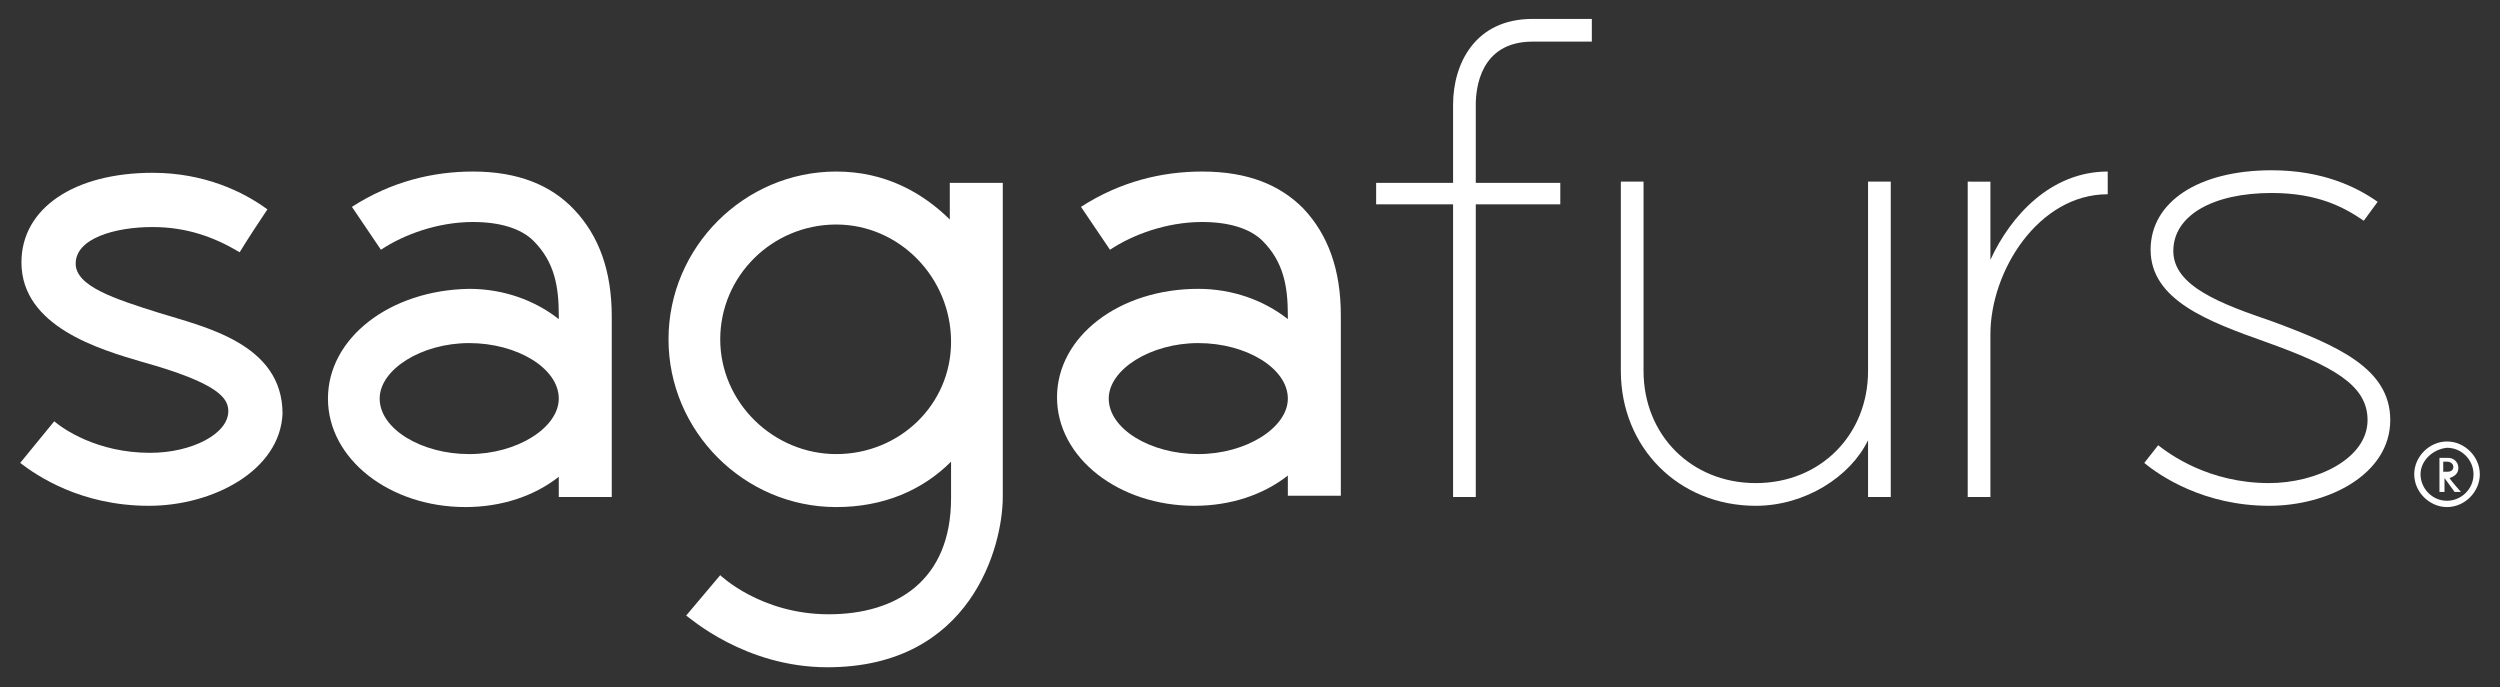 ﻿<?xml version="1.0" encoding="utf-8"?>
<!-- Generator: Adobe Illustrator 19.1.0, SVG Export Plug-In . SVG Version: 6.00 Build 0)  -->
<svg version="1.1" id="Layer_1" xmlns="http://www.w3.org/2000/svg" xmlns:xlink="http://www.w3.org/1999/xlink" x="0px" y="0px"
	 viewBox="0 0 198.2 54.5" enable-background="new 0 0 198.2 54.5" xml:space="preserve">
<rect x="0" y="0" width="198.2" height="54.5" fill="#333333" stroke="none"/>
<path fill="#FFFFFF" d="M11.8,40.1c-5.4,0-8.9-2.4-10.2-3.4l2.7-3.3c0.7,0.6,3.4,2.5,7.6,2.5c3.3,0,6.2-1.5,6.2-3.3
	c0-1-0.7-2.2-6.8-3.9c-3.4-1-9.6-2.8-9.6-7.9c0-4.3,4.2-7.1,10.4-7.1c4.1,0,7.2,1.5,9.1,2.9c-0.8,1.2-1.4,2.1-2.2,3.4
	c-2-1.2-4.2-2-6.9-2c-3,0-6.1,0.9-6.1,2.9c0,1.8,3.1,2.8,6.6,3.9c3.5,1.1,9.8,2.4,9.8,8C22.2,37.3,16.9,40.1,11.8,40.1"/>
<path fill="#FFFFFF" d="M191.9,37.6c0,1.1,0.9,2.1,2.1,2.1c1.1,0,2.1-0.9,2.1-2.1c0-1.1-0.9-2.1-2.1-2.1
	C192.9,35.6,191.9,36.5,191.9,37.6 M194,35c1.4,0,2.6,1.2,2.6,2.6c0,1.4-1.2,2.6-2.6,2.6c-1.4,0-2.6-1.2-2.6-2.6
	C191.4,36.2,192.6,35,194,35"/>
<path fill="#FFFFFF" d="M193.7,37.5v-0.9h0.3c0.3,0,0.5,0.2,0.5,0.4c0,0.3-0.2,0.4-0.5,0.4H193.7z M194.2,37.9
	c0.3-0.1,0.7-0.3,0.7-0.8c0-0.5-0.4-0.8-0.8-0.8h-0.7V39h0.4v-1.1l0.8,1.1h0.5C195.1,39,194.3,38.1,194.2,37.9"/>
<path fill="#FFFFFF" d="M180.2,25.5c-4.1-1.4-7.9-2.8-7.9-5.6c0-2.8,3.1-4.6,7.8-4.6c3.6,0,5.7,1.1,7.3,2.2l1.1-1.5
	c-1.7-1.2-4.4-2.5-8.4-2.5c-5.8,0-9.6,2.5-9.6,6.3c0,4,4.6,5.7,9.1,7.3c5.3,1.9,8.1,3.4,8.1,6.2c0,3.1-4.1,5-7.8,5
	c-4.8,0-7.9-2.3-8.8-3l-1.1,1.4c1.2,1,4.7,3.4,9.9,3.4c4.7,0,9.6-2.5,9.6-6.8C189.5,29.2,185.3,27.4,180.2,25.5"/>
<path fill="#FFFFFF" d="M157.8,20.6v-6.2H156V28v5.5v5.9h1.8v-5.9v-7c0-5,3.8-11.1,9.3-11.1v-1.8C162.6,13.6,159.4,17.1,157.8,20.6"
	/>
<path fill="#FFFFFF" d="M148.1,29.4c0,5.1-3.8,8.9-8.9,8.9c-5.1,0-8.9-3.8-8.9-8.9v-15h-1.8v15c0,6.1,4.6,10.7,10.7,10.7
	c3.9,0,7.5-2.3,8.9-5.2v4.5h1.8v-10v-15h-1.8V29.4z"/>
<path fill="#FFFFFF" d="M115.2,8.3v6.2h-6.1v1.7h6.1v23.2h1.8V16.2h6.7v-1.7H117V8.3c0-1.2,0.3-5,4.5-5h4.7l0-1.8h-4.7
	C116.9,1.5,115.2,5.1,115.2,8.3"/>
<path fill="#FFFFFF" d="M66.3,36c-5,0-9.2-4.1-9.2-9.1c0-5,4.1-9.1,9.2-9.1c5,0,9.1,4.2,9.1,9.3C75.4,32.1,71.3,36,66.3,36
	 M75.4,17.5c-2.3-2.3-5.3-3.9-9.1-3.9c-7.3,0-13.3,6-13.3,13.3c0,7.3,6,13.3,13.3,13.3c3.7,0,6.8-1.3,9.1-3.6v2.8c0-0.2,0-2.9,0,0.1
	c0,6.5-4.3,9.2-9.7,9.2c-5.4,0-8.6-3.1-8.6-3.1l-2.7,3.2c0.2,0.1,4.6,4.1,11.2,4.1c11.4,0,13.9-9.6,13.9-13.5V14.5h-4.2V17.5z"/>
<path fill="#FFFFFF" d="M37.2,36c-3.8,0-7.1-2-7.1-4.4c0-2.3,3.3-4.4,7.1-4.4c3.8,0,7.1,2,7.1,4.4C44.3,33.9,41,36,37.2,36
	 M37.5,13.6c-3.2,0-6.5,0.8-9.6,2.8l2.3,3.4c1.8-1.2,4.5-2.2,7.3-2.2c2.1,0,3.8,0.5,4.8,1.5c1.7,1.7,2,3.7,2,5.9v0.3
	c-1.9-1.5-4.4-2.4-7.1-2.4C30.9,23,26,26.8,26,31.6c0,4.8,4.9,8.6,10.9,8.6c2.9,0,5.5-0.9,7.4-2.4c0,1,0,1.6,0,1.6h4.2
	c0,0,0-13.7,0-14.3c0-3.6-1-6.4-3-8.5C43.7,14.7,41.1,13.6,37.5,13.6"/>
<path fill="#FFFFFF" d="M95,36c-3.8,0-7.1-2-7.1-4.4c0-2.3,3.3-4.4,7.1-4.4c3.8,0,7.1,2,7.1,4.4C102.1,33.9,98.8,36,95,36
	 M95.3,13.6c-3.2,0-6.5,0.8-9.6,2.8l2.3,3.4c1.8-1.2,4.5-2.2,7.3-2.2c2.1,0,3.8,0.5,4.8,1.5c1.7,1.7,2,3.7,2,5.9v0.3
	c-1.9-1.5-4.4-2.4-7.1-2.4c-6.3,0-11.2,3.8-11.2,8.6c0,4.8,4.9,8.6,10.9,8.6c2.9,0,5.5-0.9,7.4-2.4c0,1,0,1.6,0,1.6h4.2
	c0,0,0-13.7,0-14.3c0-3.6-1-6.4-3-8.5C101.5,14.7,99,13.6,95.3,13.6"/>
</svg>
